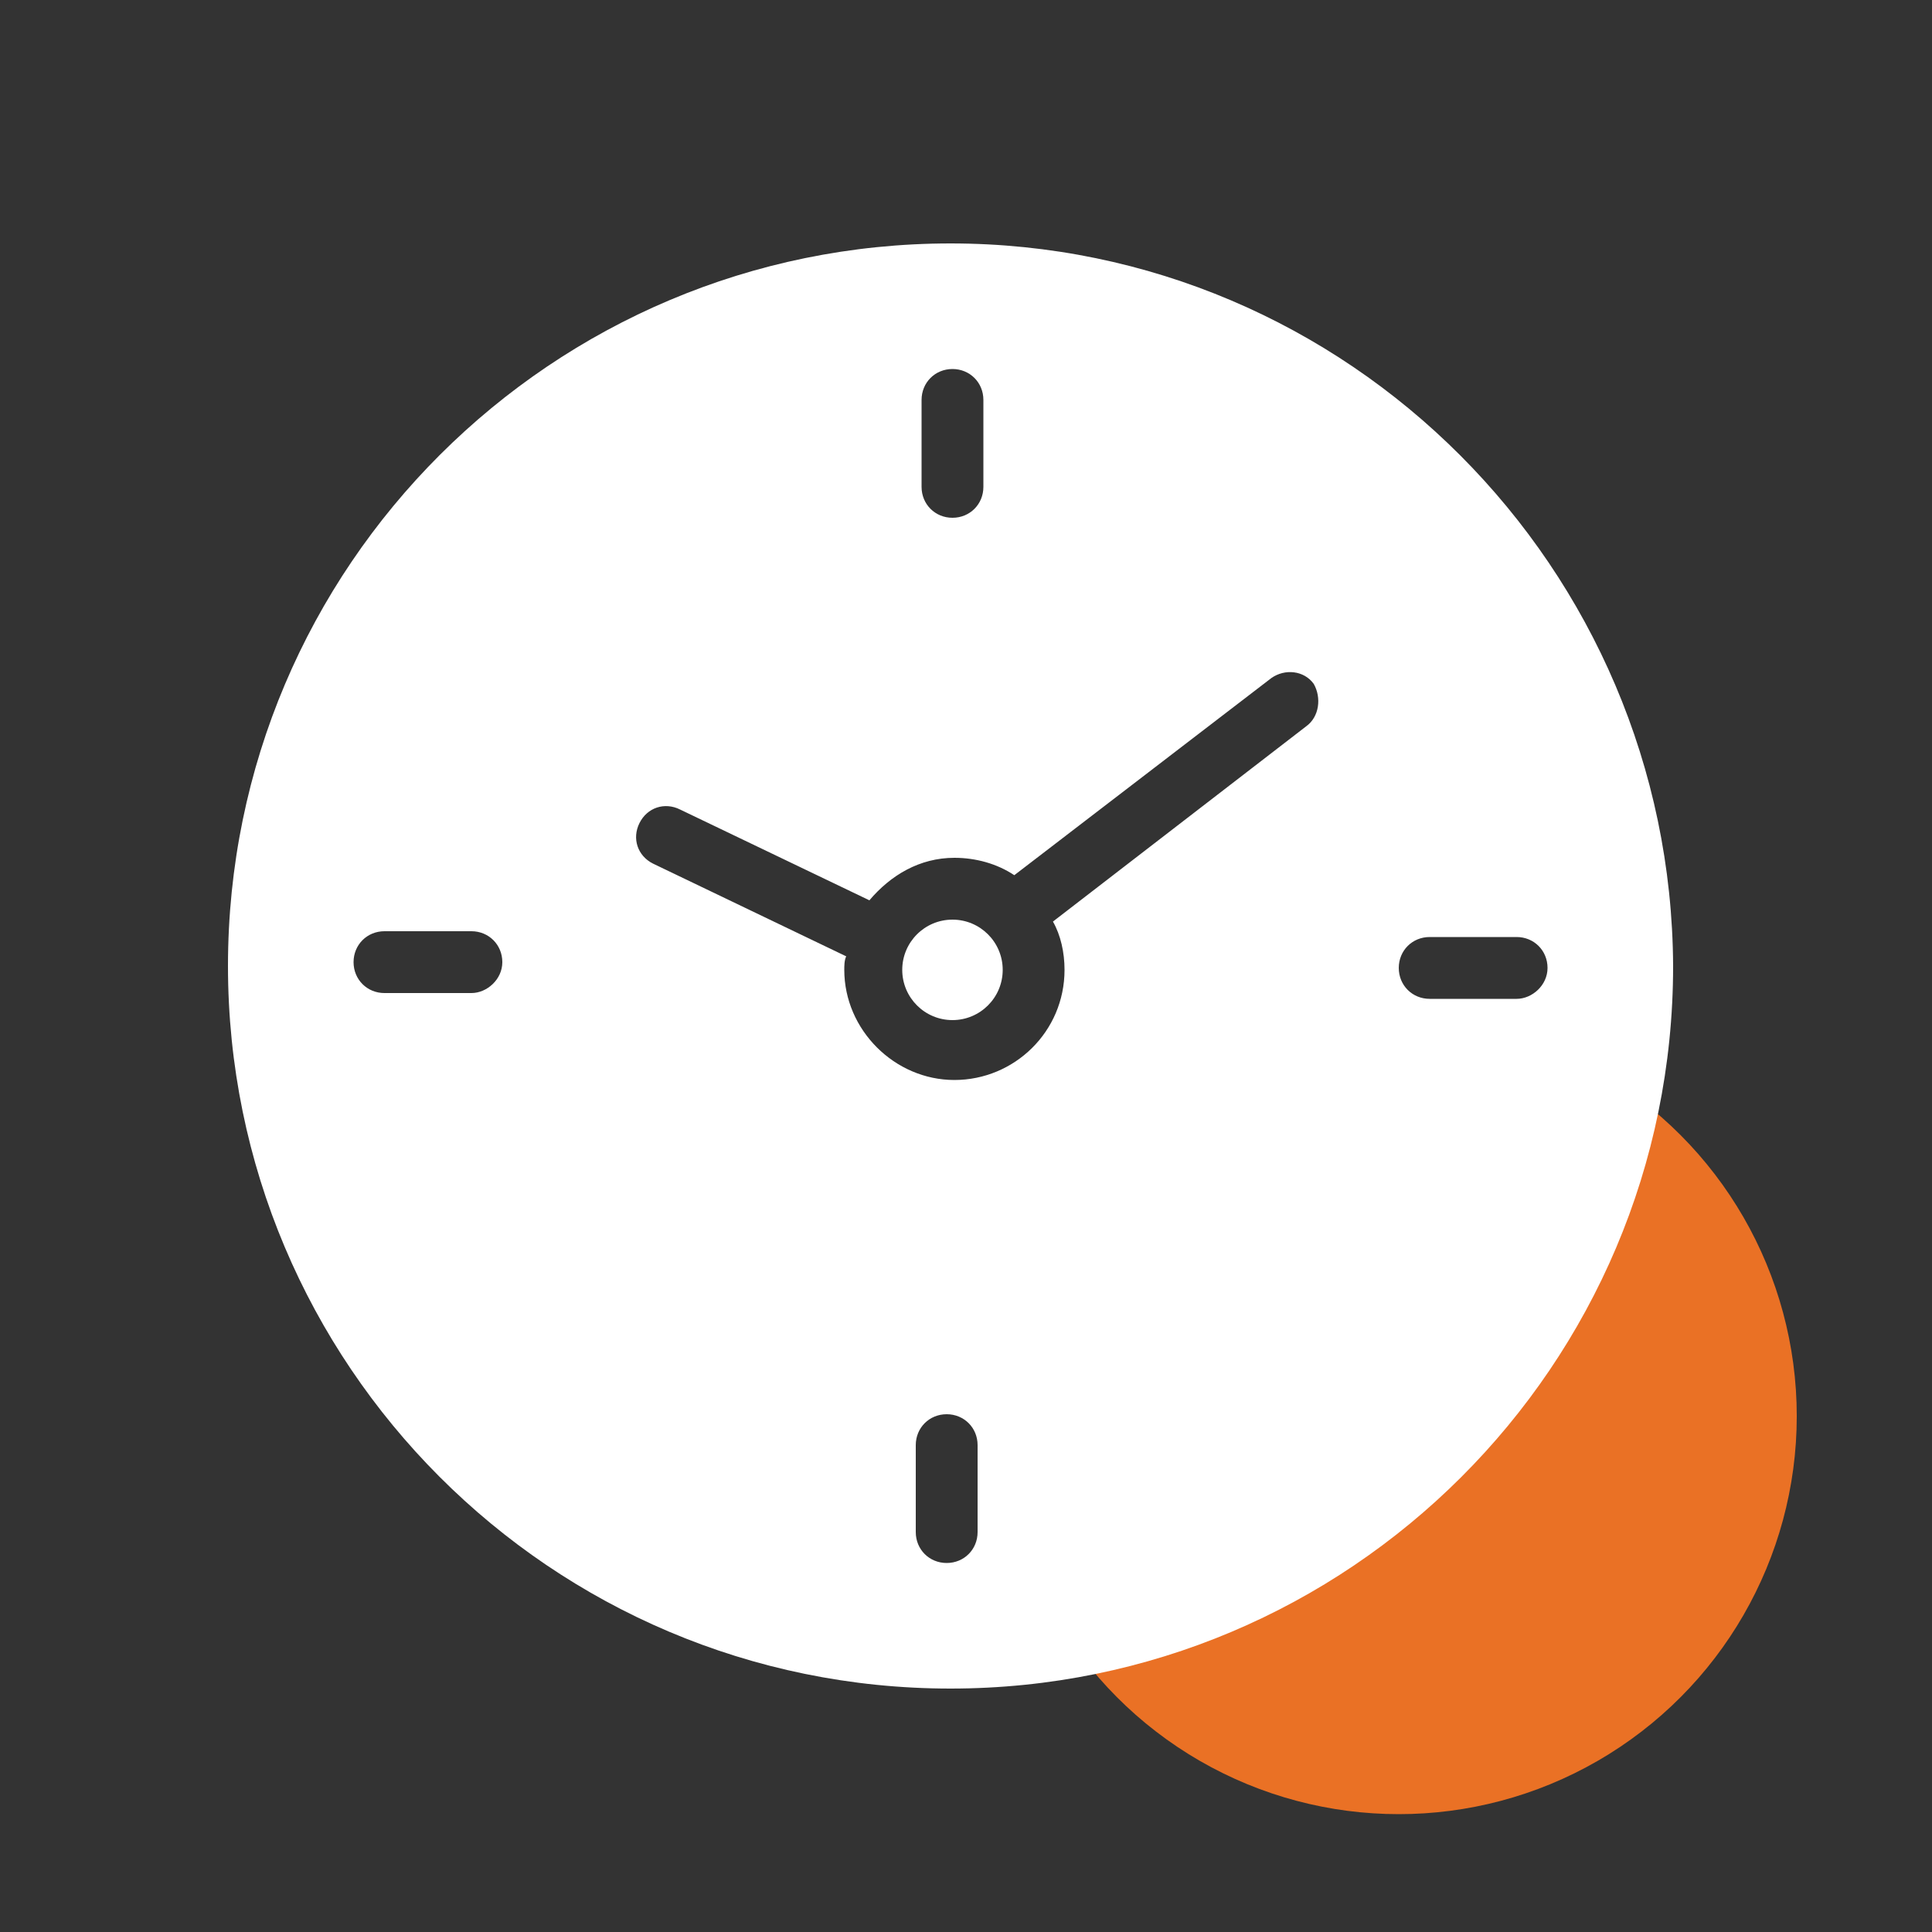 <?xml version="1.0" encoding="utf-8"?>
<svg xmlns="http://www.w3.org/2000/svg" xmlns:xlink="http://www.w3.org/1999/xlink" version="1.1" x="0px" y="0px" viewBox="0 0 100 100" style="enable-background:new 0 0 100 100;">
<rect x="0" y="0" width="100" height="100" fill="#333333" stroke="none"/>
<style type="text/css">
	.st0{display:none;}
	.st1{display:inline;fill:#EA7125;}
	.st2{fill:#EA7125;}
	.st3{display:inline;fill:#FFFFFF;}
	.st4{display:inline;fill:#323439;}
	.st5{display:inline;}
	.st6{fill:#323439;}
	.st7{fill-rule:evenodd;clip-rule:evenodd;fill:#323439;}
	.st8{clip-path:url(#SVGID_00000119830516169586113990000005186931873318509750_);fill:#323439;}
	.st9{display:inline;fill-rule:evenodd;clip-rule:evenodd;fill:#323439;}
	.st10{fill:#FFFFFF;}
	.st11{fill-rule:evenodd;clip-rule:evenodd;fill:#FFFFFF;}
	.st12{clip-path:url(#SVGID_00000084489123463389763570000000448292121927721381_);fill:#FFFFFF;}
</style>
<g id="Orange" class="st0">
	<circle class="st1" cx="72.4" cy="73.3" r="20.6"/>
</g>
<g id="Orange_copy">
	<circle class="st2" cx="72.4" cy="73.3" r="20.6"/>
</g>
<g id="White" class="st0">
	<circle class="st3" cx="49.4" cy="50.2" r="35.3"/>
</g>
<g id="Icon" class="st0">
	<g class="st5">
		<circle class="st6" cx="49.3" cy="50.2" r="2.6"/>
		<path class="st6" d="M49.2,12.6c-20.6,0-37.4,16.7-37.4,37.4c0,20.6,16.7,37.4,37.4,37.4c20.6,0,37.4-16.7,37.4-37.4&#xA;			C86.5,29.4,69.8,12.6,49.2,12.6z M47.7,20.7c0-0.9,0.7-1.6,1.6-1.6s1.6,0.7,1.6,1.6v4.5c0,0.9-0.7,1.6-1.6,1.6s-1.6-0.7-1.6-1.6&#xA;			V20.7z M24.4,51.4h-4.5c-0.9,0-1.6-0.7-1.6-1.6s0.7-1.6,1.6-1.6h4.5c0.9,0,1.6,0.7,1.6,1.6S25.2,51.4,24.4,51.4z M50.6,79.3&#xA;			c0,0.9-0.7,1.6-1.6,1.6c-0.9,0-1.6-0.7-1.6-1.6v-4.5c0-0.9,0.7-1.6,1.6-1.6c0.9,0,1.6,0.7,1.6,1.6V79.3z M67.6,37.6L54.5,47.7&#xA;			c0.4,0.7,0.6,1.6,0.6,2.5c0,3.2-2.6,5.7-5.7,5.7s-5.7-2.6-5.7-5.7c0-0.2,0-0.5,0.1-0.7l-10-4.8c-0.8-0.4-1.1-1.3-0.7-2.1&#xA;			c0.4-0.8,1.3-1.1,2.1-0.7l9.8,4.7c1.1-1.3,2.6-2.2,4.4-2.2c1.1,0,2.2,0.3,3.1,0.9l13.3-10.2c0.7-0.5,1.7-0.4,2.2,0.3&#xA;			C68.4,36.1,68.3,37.1,67.6,37.6z M78.5,51.7H74c-0.9,0-1.6-0.7-1.6-1.6s0.7-1.6,1.6-1.6h4.5c0.9,0,1.6,0.7,1.6,1.6&#xA;			S79.3,51.7,78.5,51.7z"/>
	</g>
</g>
<g id="Icon_white">
	<g>
		<circle class="st10" cx="49.3" cy="50.2" r="2.6"/>
		<path class="st10" d="M49.2,12.6c-20.6,0-37.4,16.7-37.4,37.4c0,20.6,16.7,37.4,37.4,37.4c20.6,0,37.4-16.7,37.4-37.4&#xA;			C86.5,29.4,69.8,12.6,49.2,12.6z M47.7,20.7c0-0.9,0.7-1.6,1.6-1.6s1.6,0.7,1.6,1.6v4.5c0,0.9-0.7,1.6-1.6,1.6s-1.6-0.7-1.6-1.6&#xA;			V20.7z M24.4,51.4h-4.5c-0.9,0-1.6-0.7-1.6-1.6s0.7-1.6,1.6-1.6h4.5c0.9,0,1.6,0.7,1.6,1.6S25.2,51.4,24.4,51.4z M50.6,79.3&#xA;			c0,0.9-0.7,1.6-1.6,1.6c-0.9,0-1.6-0.7-1.6-1.6v-4.5c0-0.9,0.7-1.6,1.6-1.6c0.9,0,1.6,0.7,1.6,1.6V79.3z M67.6,37.6L54.5,47.7&#xA;			c0.4,0.7,0.6,1.6,0.6,2.5c0,3.2-2.6,5.7-5.7,5.7s-5.7-2.6-5.7-5.7c0-0.2,0-0.5,0.1-0.7l-10-4.8c-0.8-0.4-1.1-1.3-0.7-2.1&#xA;			c0.4-0.8,1.3-1.1,2.1-0.7l9.8,4.7c1.1-1.3,2.6-2.2,4.4-2.2c1.1,0,2.2,0.3,3.1,0.9l13.3-10.2c0.7-0.5,1.7-0.4,2.2,0.3&#xA;			C68.4,36.1,68.3,37.1,67.6,37.6z M78.5,51.7H74c-0.9,0-1.6-0.7-1.6-1.6s0.7-1.6,1.6-1.6h4.5c0.9,0,1.6,0.7,1.6,1.6&#xA;			S79.3,51.7,78.5,51.7z"/>
	</g>
</g>
<g id="UNUSED" class="st0">
</g>
</svg>